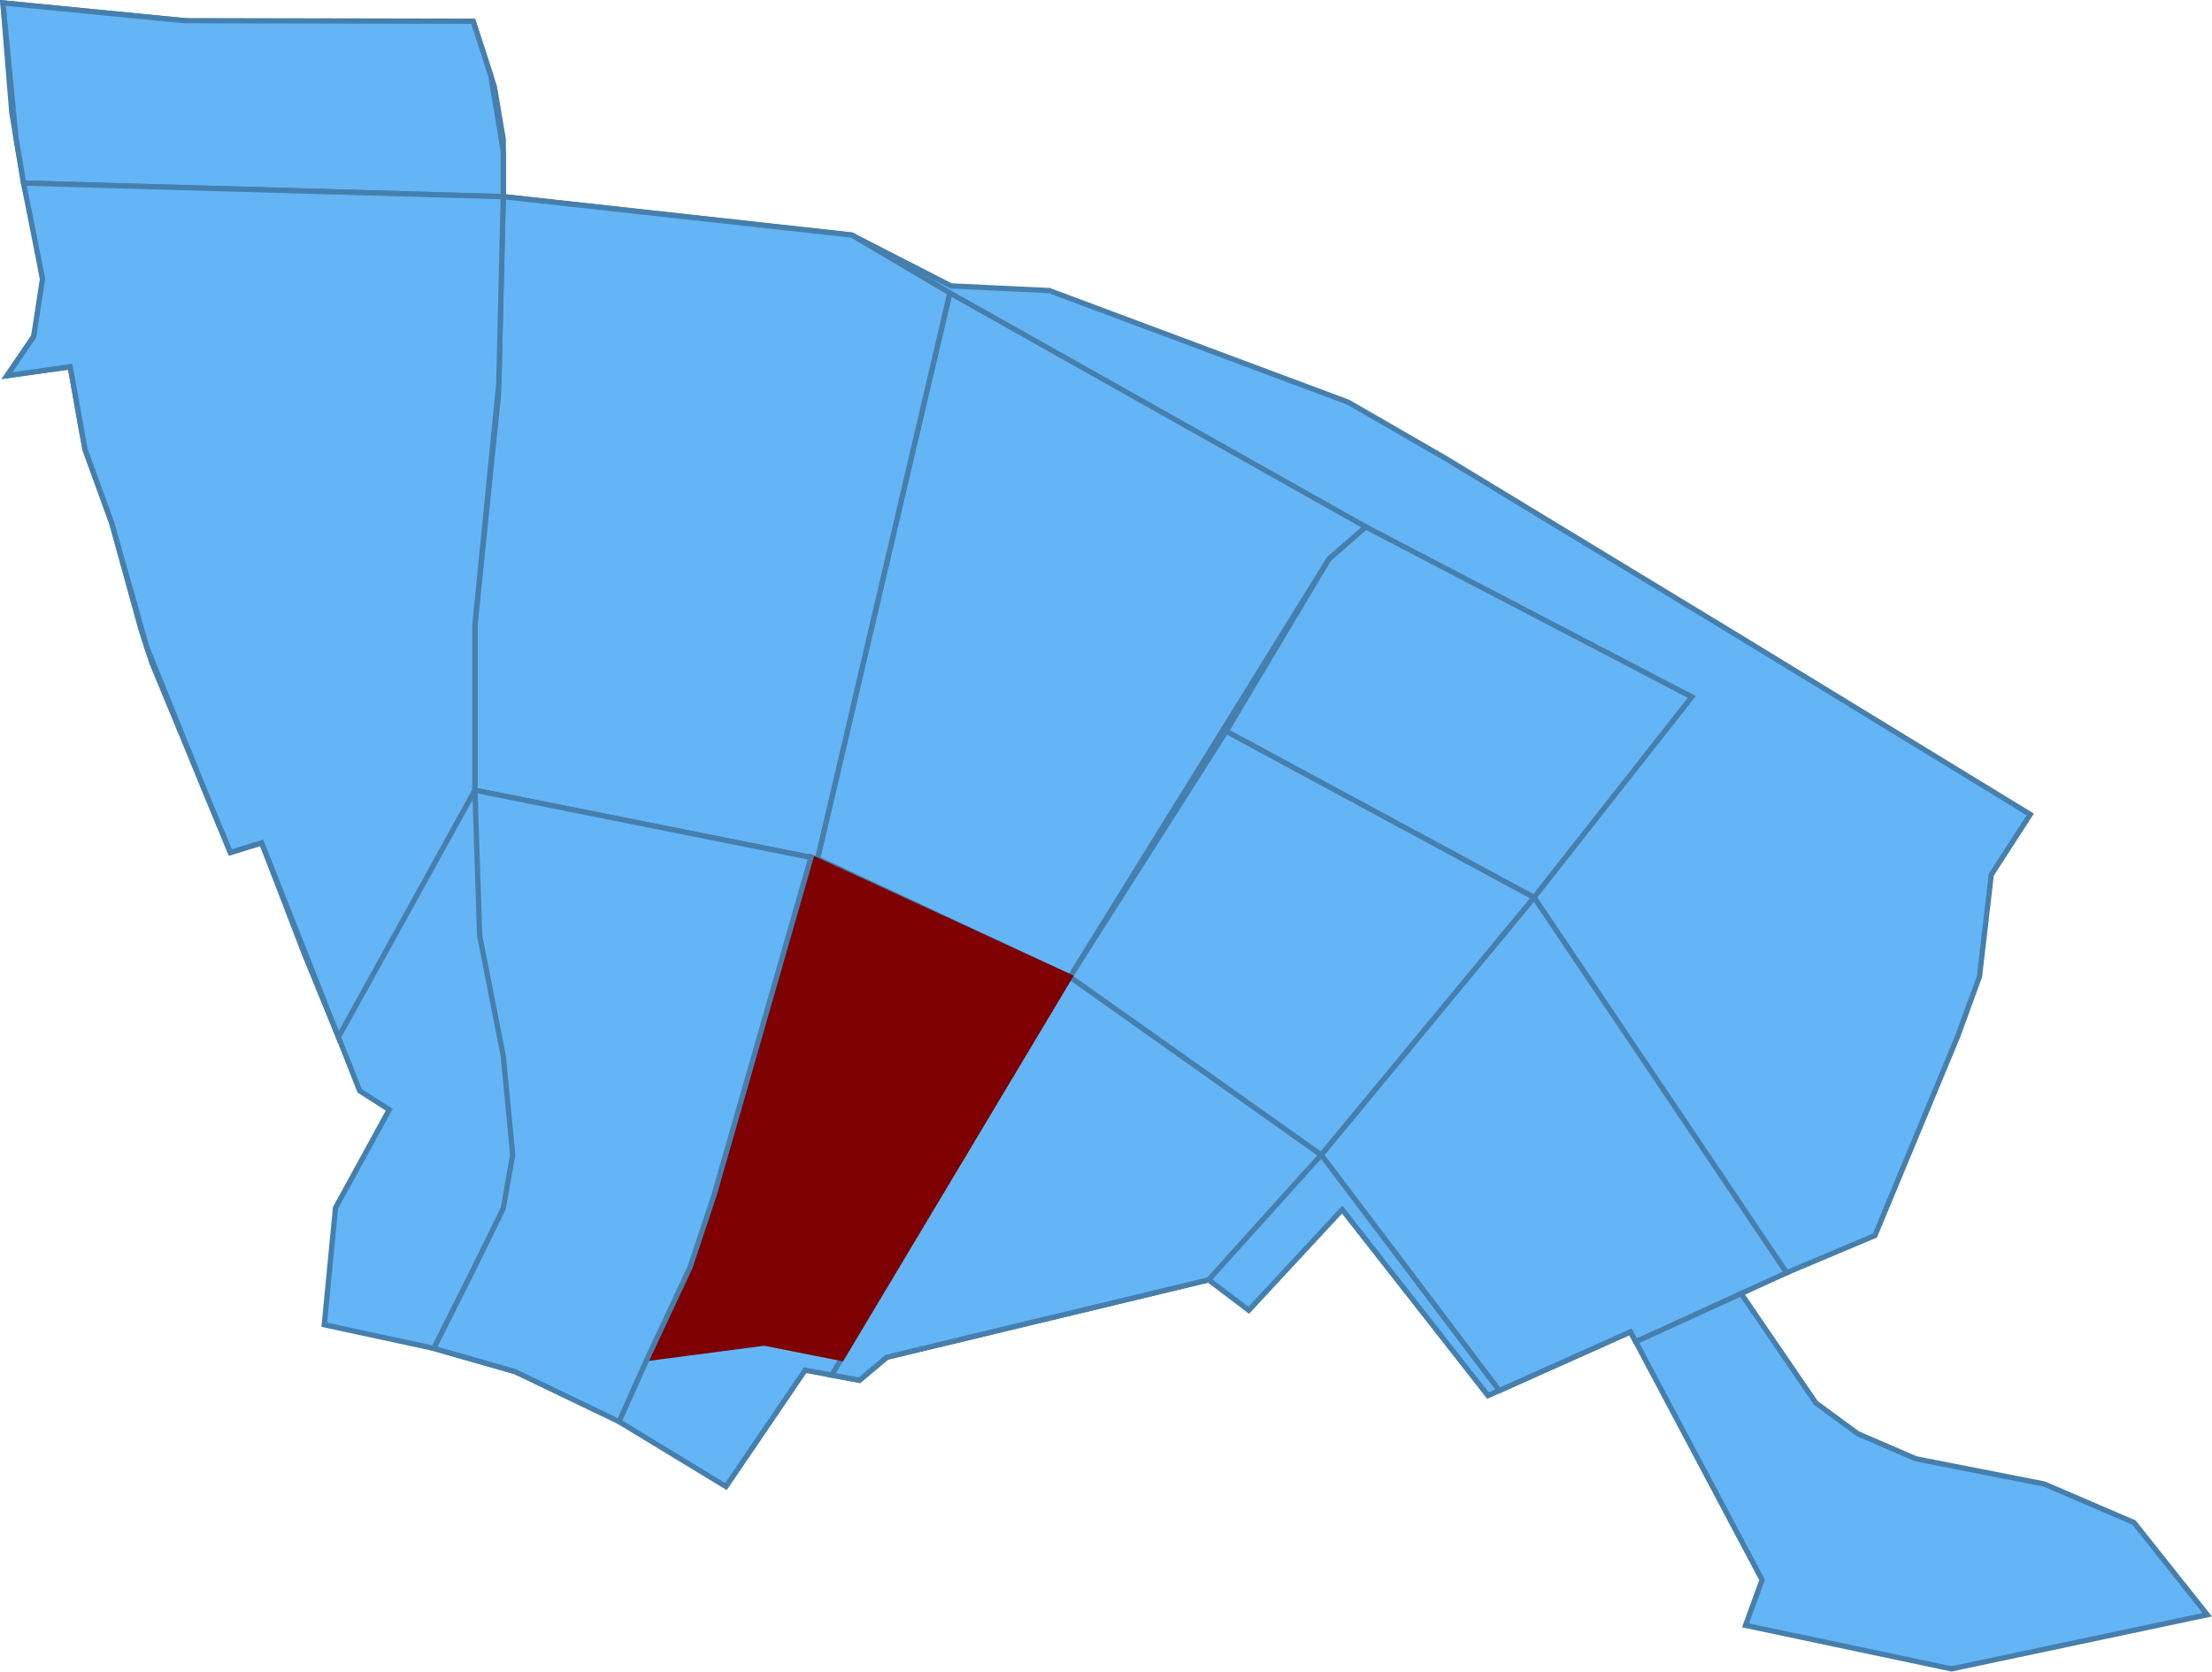 <svg xmlns="http://www.w3.org/2000/svg" viewBox="0 0 837.31 632.84"><defs><style>.cls-1{fill:#64b5f6;stroke:#467fac;}.cls-1,.cls-2{stroke-miterlimit:10;stroke-width:2px;}.cls-2{fill:#7f0000;stroke:#7f0000;}</style></defs><g id="Layer_2" data-name="Layer 2"><g id="Layer_1-2" data-name="Layer 1"><polygon class="cls-1" points="738.7 631.82 835.52 611.33 807.79 576.44 773.81 561.83 725.21 552.29 703.15 542.74 687.35 531.13 658.73 489.24 676.28 481.85 709.71 467.77 741.01 392.42 749.29 369.74 753.76 331.15 768.52 308.34 658.73 241.26 547.15 173.51 510.34 152.27 397.19 110.01 359.99 108.24 322.43 88.99 190.5 74.45 190.5 52.77 187.15 32.87 179.1 8.04 71.99 8.04 17.21 2.68 1.11 1.11 4.47 42.7 8.94 69.31 13.86 91.72 16.54 108.24 12.74 127.45 2.68 142.21 26.6 138.85 30.4 160.54 32.19 170.16 42.26 197.88 53.21 237.74 57.46 250.88 87.2 322.74 99.05 319.08 115.37 361.56 128.12 392.64 136.17 412.99 147.35 420.14 127 457.26 122.75 501.54 164.2 510.48 194.75 519.2 225.16 532.17 234.33 538.21 274.8 562.8 304.76 518.75 325.34 522.55 335.7 513.83 457.49 484.54 472.7 496.06 508.06 457.93 563.25 528.37 617.2 504.22 667 598.13 660.74 615.35 738.7 631.82"></polygon><polygon class="cls-1" points="676.28 481.85 580.7 339.74 500.12 437.21 567.54 526.45 617.2 504.22 619.2 507.98 676.28 481.85"></polygon><polygon class="cls-1" points="457.49 484.54 500.12 437.21 405.01 369.83 314.82 520.61 325.34 522.55 335.7 513.83 457.49 484.54"></polygon><polygon class="cls-1" points="580.7 339.74 464.19 276.81 405.01 369.83 500.12 437.21 580.7 339.74"></polygon><polygon class="cls-1" points="516.96 199.45 640.39 263.85 580.7 339.74 464.19 276.81 503.1 211.52 516.96 199.45"></polygon><polygon class="cls-1" points="359.55 110.9 516.96 199.45 503.1 211.52 405.01 369.83 309.46 325.11 359.55 110.9"></polygon><polygon class="cls-1" points="190.5 74.45 322.43 88.99 359.55 110.9 309.46 325.11 179.77 299.18 179.77 236.57 188.71 149.36 190.5 74.45"></polygon><polygon class="cls-1" points="8.94 69.31 190.5 74.45 190.5 57.24 185.75 28.56 179.1 8.04 69.74 7.82 1.11 1.11 6 51.84 8.94 69.31"></polygon><polygon class="cls-1" points="2.68 142.21 26.6 138.85 32.19 170.16 42.26 197.88 55.52 244.89 78.36 301.37 87.2 322.74 99.05 319.08 128.12 392.64 179.77 299.18 179.77 236.57 188.81 145.34 190.5 74.45 8.94 69.31 16.09 105.54 12.74 127.45 2.68 142.21"></polygon><polygon class="cls-2" points="245.06 514.28 289.34 508.47 318.61 514.28 405.01 369.83 306.97 324.62 281.29 419.45 261.16 479.85 245.06 514.28"></polygon><polygon class="cls-1" points="164.2 510.48 179.77 479.4 190.5 457.49 194.08 437.21 190.5 399.8 181.56 354.18 179.77 299.18 306.97 324.62 270.28 452.48 261.16 479.85 245.06 514.28 234.33 538.21 194.75 519.2 164.2 510.48"></polygon></g></g></svg>